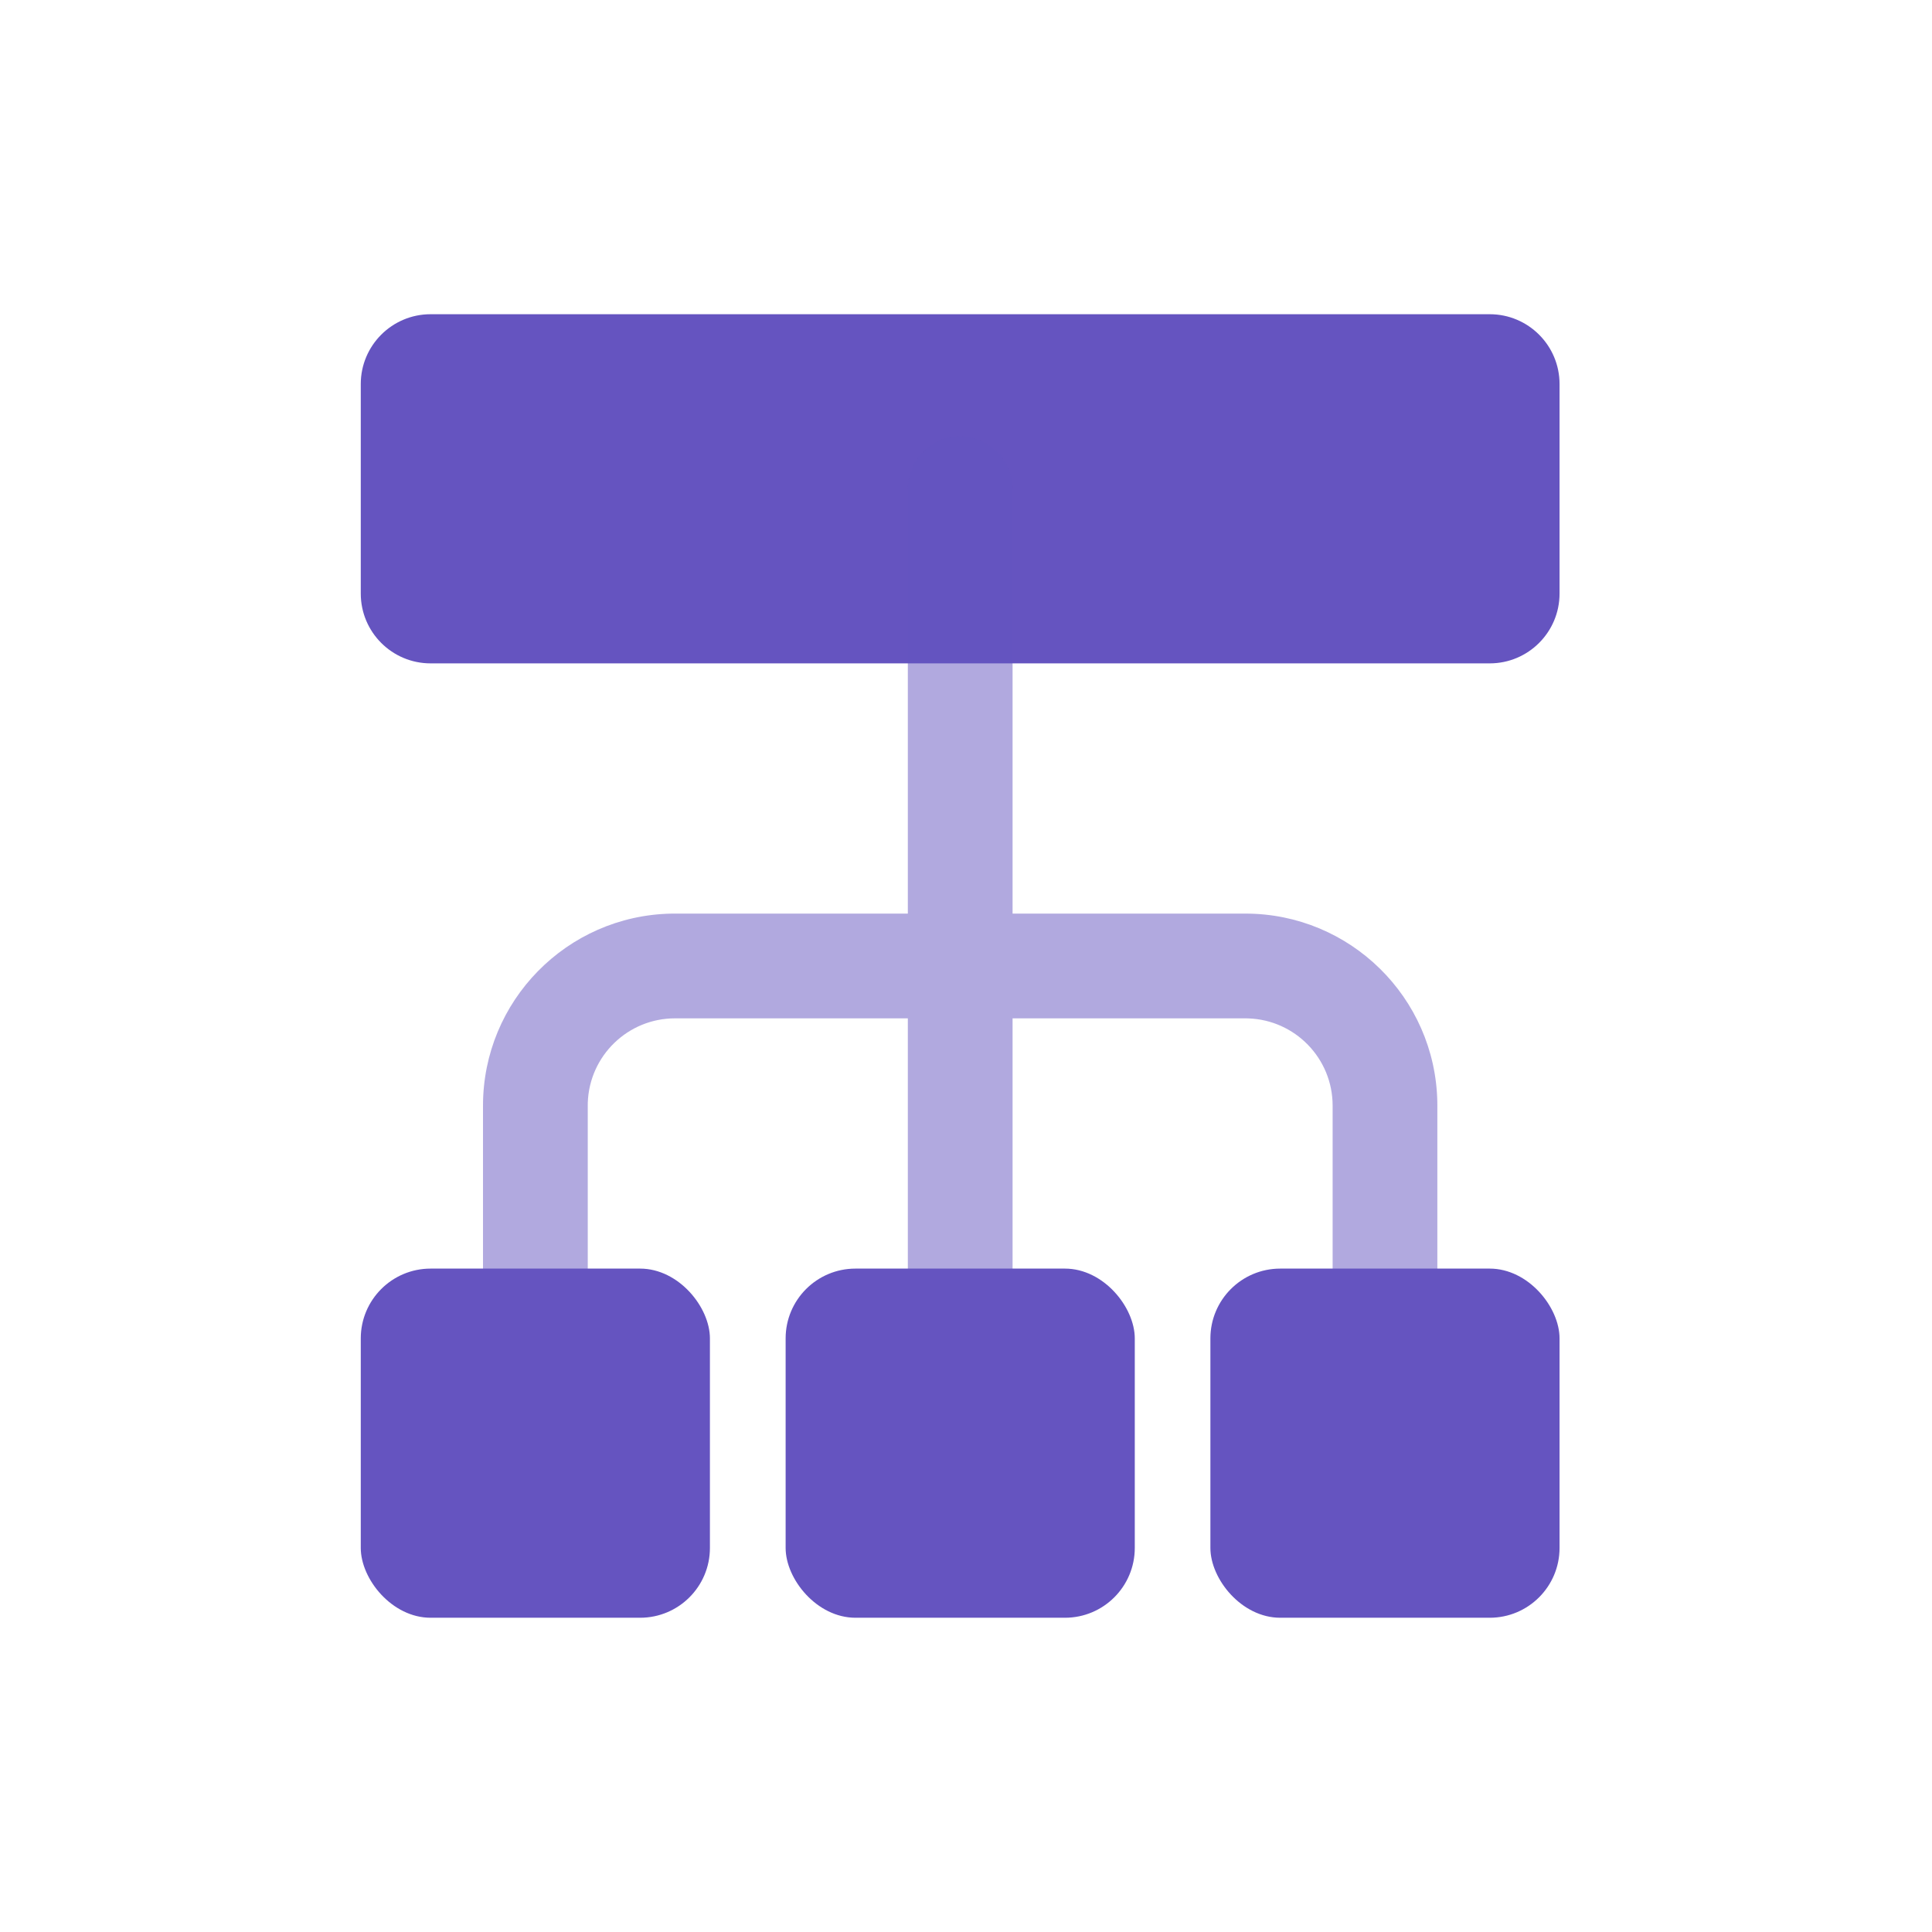 <svg width="64" height="64" viewBox="0 0 64 64" fill="none" xmlns="http://www.w3.org/2000/svg">
<path fill-rule="evenodd" clip-rule="evenodd" d="M49.349 10.409C50.626 10.409 51.662 11.445 51.662 12.722V19.662C51.662 20.94 50.626 21.975 49.349 21.975H14.264C12.987 21.975 11.951 20.94 11.951 19.662V12.722C11.951 11.445 12.987 10.409 14.264 10.409H49.349Z" fill="#6554C0"/>
<path opacity="0.5" fill-rule="evenodd" clip-rule="evenodd" d="M33.541 16.11C33.498 15.19 32.739 14.457 31.808 14.457C30.85 14.457 30.073 15.234 30.073 16.192V30.264H22.361L22.238 30.265C18.782 30.331 16 33.154 16 36.626V47.806L16.002 47.888C16.044 48.808 16.804 49.541 17.735 49.541C18.693 49.541 19.47 48.765 19.47 47.806V36.626L19.471 36.532C19.521 34.978 20.796 33.734 22.361 33.734H30.073V47.806L30.075 47.888C30.117 48.808 30.877 49.541 31.808 49.541C32.766 49.541 33.543 48.765 33.543 47.806V33.734H41.253L41.347 33.736C42.9 33.785 44.145 35.06 44.145 36.626V47.806L44.147 47.888C44.189 48.808 44.949 49.541 45.88 49.541C46.838 49.541 47.614 48.765 47.614 47.806V36.626L47.613 36.502C47.547 33.046 44.725 30.264 41.253 30.264H33.543V16.192L33.541 16.11Z" fill="#6554C0"/>
<rect x="11.951" y="42.024" width="11.566" height="11.566" rx="2.313" fill="#6554C0"/>
<rect x="40.096" y="42.024" width="11.566" height="11.566" rx="2.313" fill="#6554C0"/>
<rect x="26.025" y="42.024" width="11.566" height="11.566" rx="2.313" fill="#6554C0"/>
</svg>
